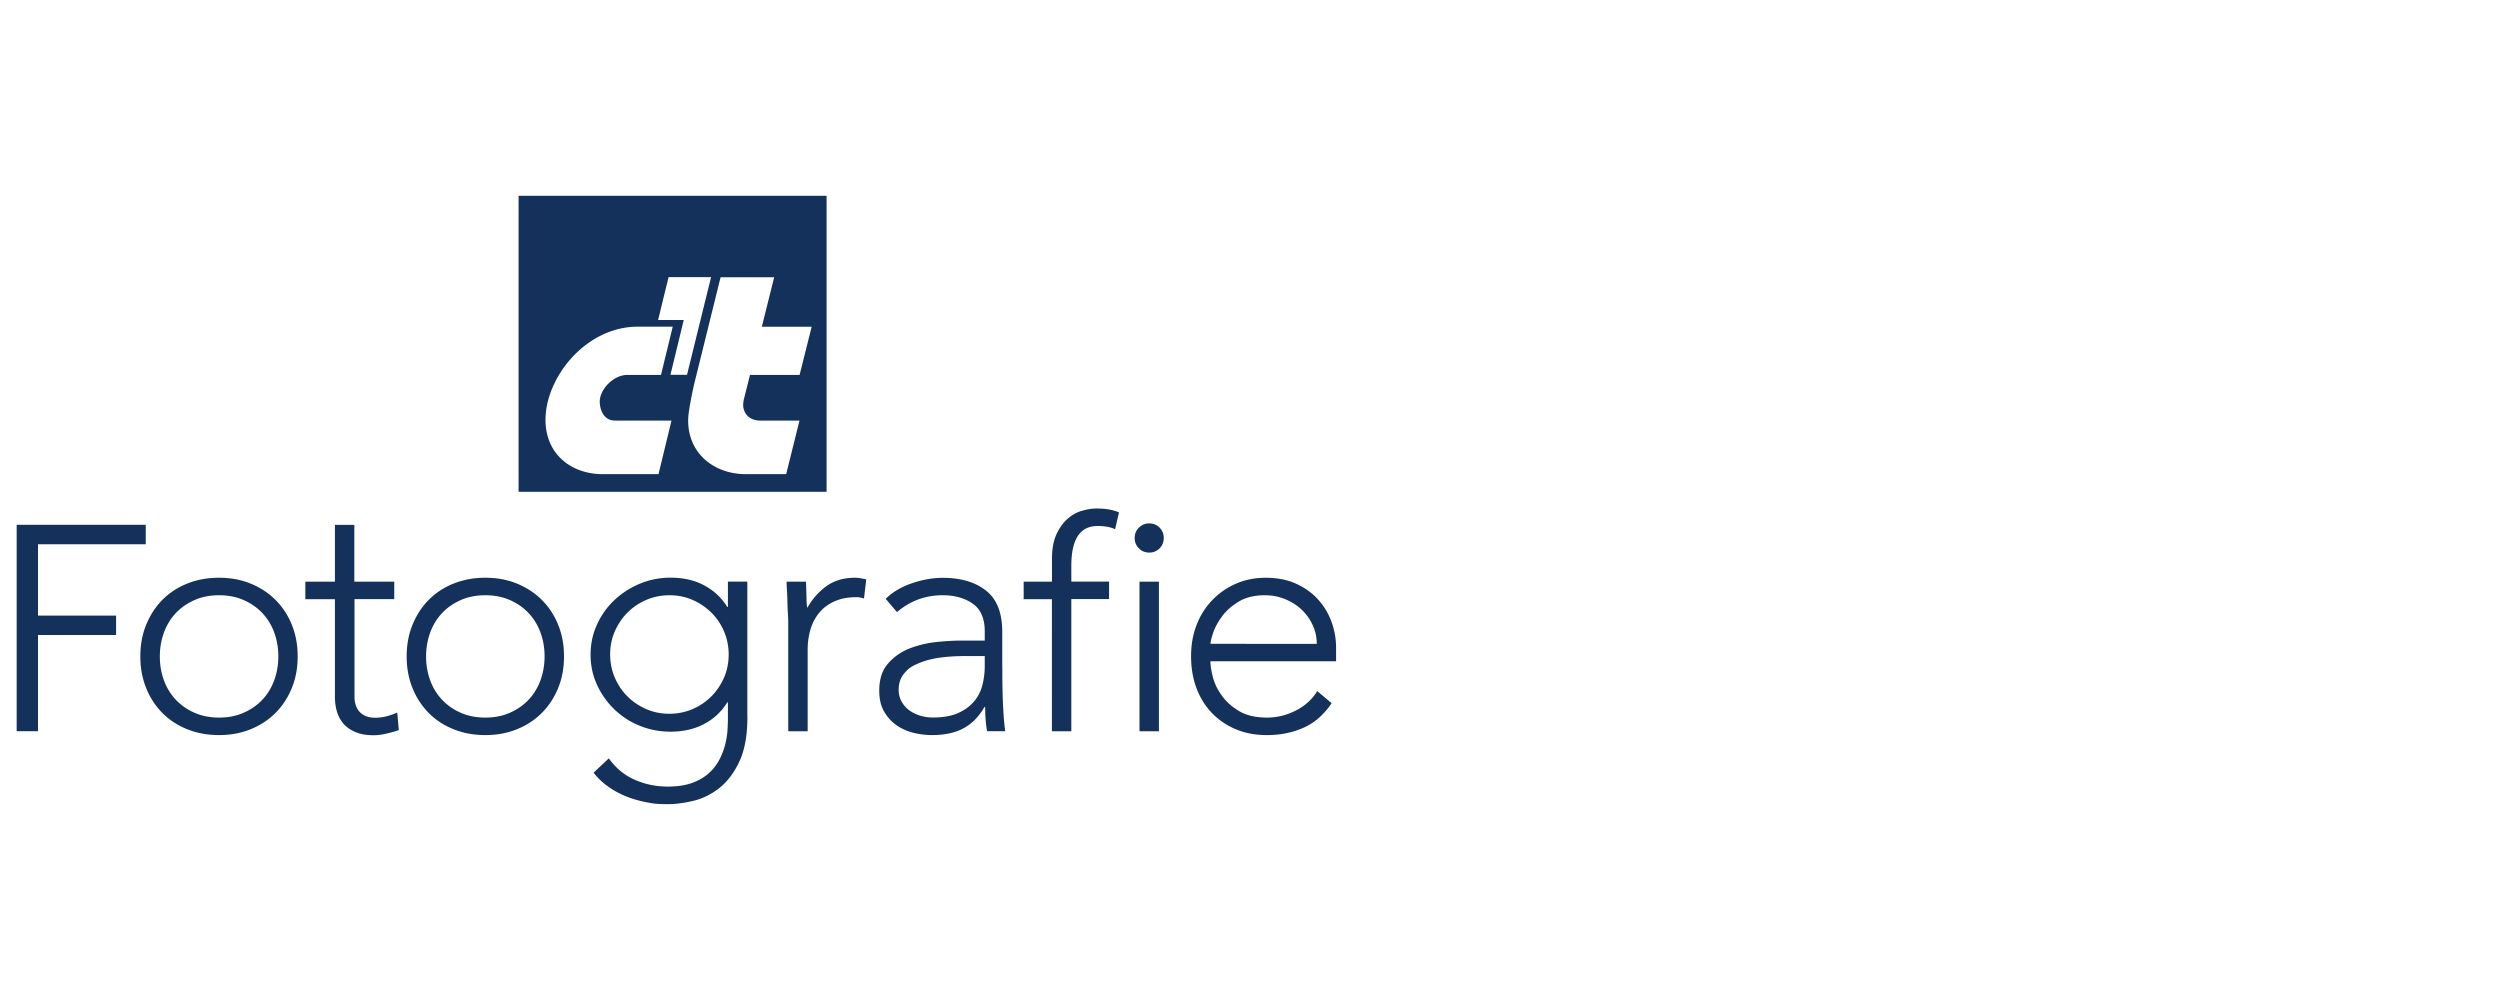 <svg preserveAspectRatio="xMinYMin" xmlns="http://www.w3.org/2000/svg" viewBox="0 0 300 120" role="img"><title>c't Fotografie Logo</title><path fill="#14315b" d="M2 62.98h15.49v2.33H4.56v8.56h9.37v2.33H4.56v11.54H2V62.97Zm14.84 15.79c0-1.37.23-2.64.7-3.79s1.11-2.15 1.94-2.99 1.83-1.5 2.99-1.96c1.17-.47 2.43-.7 3.81-.7s2.64.23 3.79.7 2.15 1.12 2.99 1.96 1.5 1.84 1.96 2.99c.47 1.15.7 2.42.7 3.79s-.23 2.64-.7 3.79-1.12 2.15-1.96 2.99-1.84 1.5-2.99 1.96c-1.15.47-2.42.7-3.79.7s-2.64-.23-3.81-.7-2.16-1.12-2.99-1.96a8.9 8.9 0 0 1-1.94-2.99c-.47-1.15-.7-2.42-.7-3.79m2.34 0c0 1.01.16 1.96.49 2.86.32.89.8 1.67 1.42 2.33a6.7 6.7 0 0 0 2.25 1.57c.88.39 1.87.58 2.95.58s2.07-.19 2.95-.58 1.63-.91 2.25-1.57 1.09-1.44 1.42-2.33c.32-.89.49-1.85.49-2.86s-.16-1.96-.49-2.86c-.32-.89-.8-1.67-1.42-2.33a6.7 6.7 0 0 0-2.25-1.57c-.88-.39-1.87-.58-2.95-.58s-2.07.19-2.95.58-1.63.91-2.25 1.57-1.09 1.44-1.42 2.33c-.32.89-.49 1.85-.49 2.86m28.15-6.87h-4.79v11.7c0 .8.22 1.43.66 1.87q.66.66 1.83.66c.44 0 .89-.06 1.34-.17.45-.12.89-.27 1.3-.45l.19 2.1c-.44.16-.95.3-1.52.43s-1.08.19-1.52.19c-.83 0-1.54-.12-2.14-.37q-.9-.375-1.44-.99c-.36-.41-.63-.9-.8-1.46s-.25-1.16-.25-1.81V71.9h-3.55v-2.1h3.55v-6.82h2.33v6.82h4.79v2.1Zm1.47 6.87c0-1.37.23-2.64.7-3.79s1.11-2.15 1.94-2.99 1.83-1.5 2.99-1.96c1.17-.47 2.43-.7 3.81-.7s2.64.23 3.79.7 2.15 1.12 2.99 1.96 1.5 1.84 1.96 2.99c.47 1.15.7 2.42.7 3.79s-.23 2.64-.7 3.79-1.12 2.15-1.96 2.99-1.84 1.5-2.99 1.96c-1.15.47-2.42.7-3.79.7s-2.64-.23-3.81-.7-2.16-1.12-2.99-1.96a8.9 8.9 0 0 1-1.94-2.99c-.47-1.15-.7-2.42-.7-3.79m2.33 0c0 1.01.16 1.96.49 2.86.32.89.8 1.67 1.42 2.33a6.7 6.7 0 0 0 2.25 1.57c.88.39 1.87.58 2.95.58s2.07-.19 2.95-.58 1.63-.91 2.25-1.57 1.09-1.44 1.42-2.33c.32-.89.49-1.85.49-2.86s-.16-1.96-.49-2.86c-.32-.89-.8-1.67-1.42-2.33a6.7 6.7 0 0 0-2.25-1.57c-.88-.39-1.87-.58-2.95-.58s-2.07.19-2.95.58-1.63.91-2.25 1.57-1.09 1.44-1.42 2.33c-.32.89-.49 1.85-.49 2.86m38.56 7.2c0 2.24-.32 4.04-.97 5.42s-1.46 2.44-2.43 3.2c-.97.75-2.01 1.26-3.13 1.52q-1.665.39-3.03.39c-1.365 0-1.79-.08-2.66-.25s-1.69-.42-2.47-.74c-.78-.33-1.48-.72-2.12-1.19s-1.19-1-1.65-1.6L73.06 91c.83 1.17 1.87 2.03 3.11 2.57 1.24.55 2.56.82 3.96.82 1.19 0 2.2-.16 3.01-.47s1.49-.72 2.02-1.23a5.8 5.8 0 0 0 1.24-1.68q.45-.915.66-1.83c.14-.61.23-1.19.25-1.74.03-.55.04-.99.04-1.33v-1.82h-.08a7.13 7.13 0 0 1-2.74 2.57c-1.15.62-2.51.94-4.06.94-1.32 0-2.56-.24-3.73-.72a9.4 9.4 0 0 1-3.05-1.99 9.6 9.6 0 0 1-2.06-2.94c-.51-1.12-.76-2.31-.76-3.59s.25-2.47.76-3.59c.5-1.12 1.19-2.09 2.06-2.92s1.88-1.49 3.05-1.99a9.55 9.55 0 0 1 3.73-.74c1.55 0 2.91.31 4.06.94 1.15.62 2.07 1.48 2.74 2.57h.08v-3.04h2.33v16.17Zm-2.25-7.43c0-.98-.19-1.91-.56-2.78a7.1 7.1 0 0 0-1.52-2.25 7.5 7.5 0 0 0-2.25-1.52c-.87-.38-1.79-.56-2.78-.56s-1.91.19-2.78.56c-.87.38-1.62.88-2.25 1.52-.64.64-1.14 1.39-1.52 2.25-.38.87-.56 1.79-.56 2.78s.19 1.91.56 2.78c.38.87.88 1.62 1.52 2.25.63.64 1.39 1.14 2.25 1.52.87.38 1.79.56 2.78.56s1.91-.19 2.78-.56a7.1 7.1 0 0 0 2.25-1.52c.63-.63 1.14-1.39 1.52-2.25.38-.87.56-1.79.56-2.78m7.15-3.69c0-.34-.01-.74-.04-1.22s-.05-.96-.06-1.46q-.015-.735-.06-1.38a15 15 0 0 1-.04-.99h2.33c.03.67.04 1.32.06 1.94.01.62.04 1.02.1 1.2.6-1.06 1.36-1.93 2.29-2.6s2.07-1.01 3.42-1.01c.23 0 .46.02.68.06s.45.08.68.14l-.27 2.29c-.31-.1-.61-.16-.89-.16-1.01 0-1.88.16-2.62.49-.74.32-1.35.77-1.83 1.34s-.84 1.24-1.07 2-.35 1.59-.35 2.47v9.79h-2.33zm25.69 5.36c0 .88 0 1.67.02 2.37a63.115 63.115 0 0 0 .16 3.61c.04.52.1 1.04.17 1.55h-2.18c-.16-.88-.23-1.85-.23-2.91h-.08c-.67 1.17-1.51 2.02-2.51 2.56s-2.26.82-3.79.82c-.78 0-1.54-.1-2.29-.29s-1.43-.51-2.02-.93c-.6-.43-1.08-.98-1.46-1.65s-.56-1.49-.56-2.45c0-1.37.35-2.46 1.05-3.26s1.56-1.41 2.58-1.81 2.11-.66 3.26-.78 2.17-.17 3.05-.17h2.72v-1.09c0-1.55-.48-2.67-1.44-3.34s-2.16-1.01-3.61-1.01c-2.07 0-3.9.67-5.48 2.02l-1.36-1.59c.85-.83 1.92-1.46 3.19-1.88 1.27-.43 2.49-.64 3.65-.64 2.18 0 3.91.51 5.21 1.54 1.3 1.02 1.94 2.68 1.94 4.95v4.39Zm-4.66-1.48c-.99 0-1.94.07-2.86.19q-1.38.195-2.49.66c-1.11.465-1.33.73-1.77 1.24-.44.52-.66 1.17-.66 1.94 0 .54.12 1.03.37 1.46s.56.78.95 1.05.82.48 1.3.62.96.21 1.46.21c1.24 0 2.27-.18 3.07-.54s1.44-.84 1.92-1.42q.72-.87.99-1.98c.18-.74.27-1.48.27-2.23v-1.2h-2.56Zm10.62-6.83h-3.4v-2.1h3.4v-2.75c0-1.17.17-2.13.52-2.9.35-.76.78-1.38 1.3-1.85s1.09-.8 1.73-.99c.63-.19 1.24-.29 1.81-.29 1.09 0 1.98.16 2.68.47l-.47 2.02q-.78-.39-2.1-.39c-2.1 0-3.15 1.59-3.15 4.78v1.89h4.53v2.1h-4.53v15.86h-2.33V71.89Zm9.92-7.34c0-.49.17-.91.51-1.24.34-.34.75-.51 1.24-.51s.91.17 1.24.51c.34.34.5.75.5 1.24s-.17.91-.5 1.24c-.34.34-.75.51-1.24.51s-.91-.17-1.24-.51c-.34-.34-.51-.75-.51-1.24m.58 5.24h2.33v17.95h-2.33zm23.06 14.57c-.91 1.37-2.03 2.36-3.36 2.95-1.33.6-2.8.89-4.41.89-1.37 0-2.62-.23-3.73-.7a8.6 8.6 0 0 1-2.88-1.96c-.8-.84-1.42-1.84-1.85-2.99s-.64-2.43-.64-3.83.22-2.59.66-3.73a8.77 8.77 0 0 1 4.71-4.95c1.09-.48 2.29-.72 3.61-.72s2.58.24 3.63.72 1.93 1.11 2.64 1.9 1.25 1.69 1.61 2.7.54 2.03.54 3.07v1.63h-15.08c0 .49.1 1.12.29 1.88s.55 1.51 1.07 2.23c.52.73 1.21 1.35 2.08 1.87q1.305.78 3.36.78c1.19 0 2.34-.28 3.46-.85 1.11-.57 1.97-1.35 2.56-2.33l1.71 1.44Zm-1.79-7.11c0-.8-.16-1.55-.49-2.25-.32-.7-.76-1.31-1.32-1.85a6.3 6.3 0 0 0-1.98-1.26c-.76-.31-1.57-.47-2.43-.47-1.27 0-2.33.26-3.17.78s-1.51 1.11-2 1.79c-.49.67-.84 1.33-1.05 1.96-.21.64-.31 1.07-.31 1.3zM62.23 23.5v35.52h36.96V23.5zm16.78 33.4h-6.66c-3.88 0-6.89-2.47-6.89-6.51 0-5.1 4.83-11.19 11.08-11.19h4.19l-1.41 5.79h-4.04c-1.64 0-3.31 1.71-3.31 3.2 0 .88.42 2.28 1.83 2.28h6.78l-1.56 6.43Zm1.44-11.91 1.6-6.59h-3.08l1.26-5.14h5.1l-2.89 11.72h-1.98Zm15.49 0H90l-.69 2.74s-.19.69-.11 1.14c.19 1.1 1.03 1.6 2.06 1.6h4.68l-1.6 6.43h-4.83c-3.81 0-6.93-2.47-6.93-6.43 0-.84.23-2.09.69-4.26l3.2-12.94h6.43l-1.48 5.94h5.98L95.95 45Z"/></svg>